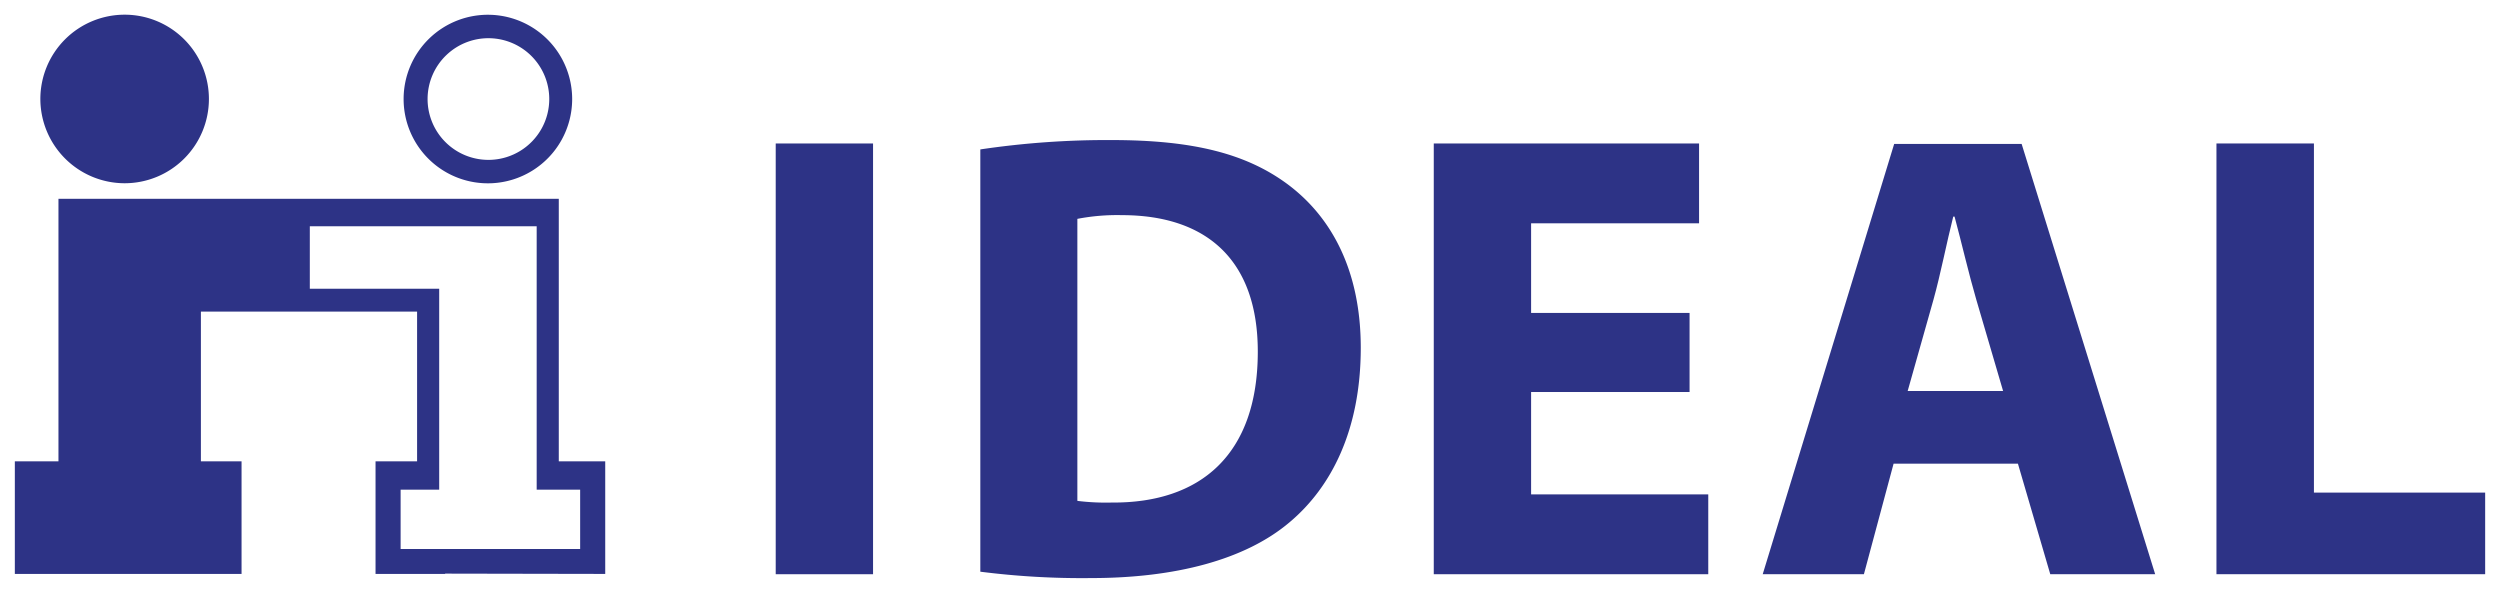 <svg id="Ebene_1" data-name="Ebene 1" xmlns="http://www.w3.org/2000/svg" viewBox="0 0 168.49 40"><defs><style>.cls-1,.cls-2{fill:#2d3386}.cls-1{fill-rule:evenodd}</style></defs><path id="path8" class="cls-1" d="M33.12 12.35a5.68 5.68 0 1 1 0-11.35v1.58a4.1 4.1 0 1 0 0 8.19v1.58m0-11.35a5.68 5.68 0 0 1 0 11.35v-1.58a4.1 4.1 0 0 0 0-8.19Z"/><path id="path10" class="cls-2" d="M8.39 12.35a5.68 5.68 0 1 0-5.67-5.67 5.69 5.69 0 0 0 5.67 5.67"/><path id="path12" class="cls-1" d="M30 13.4H3.94v17.69H1v7.59h15.28v-7.59h-2.74V21h14.57v10.09h-2.8v7.59H30V37h-3v-4h2.6V19.46h-8.72v-4.21H30V13.4m10.79 25.28v-7.59h-3.13V13.4H30v1.85h6.17V33h2.93v4H30v1.66Z"/><path id="rect14" class="cls-2" d="M52.28 9.67h6.56V38.7h-6.56z"/><path id="path16" class="cls-2" d="M72.63 33.76a15.66 15.66 0 0 0 2.28.11c6 .05 9.86-3.23 9.86-10.17 0-6.24-3.52-9.2-9.16-9.2a14.17 14.17 0 0 0-3 .25v19m-6.54-23.68a58 58 0 0 1 8.85-.63c5.51 0 9.1.92 11.89 3 3 2.25 4.9 5.89 4.9 11 0 5.56-2 9.41-4.8 11.76-3 2.54-7.73 3.76-13.38 3.76a54.13 54.13 0 0 1-7.46-.43V10.07Z"/><path id="polyline18" class="cls-2" d="M113.87 26.42h-10.68v6.9h11.94v5.38h-18.5V9.67h17.88v5.38h-11.32v6.04h10.68v5.33"/><path id="path20" class="cls-2" d="m135 26.35-1.81-6.17c-.5-1.71-1-3.88-1.46-5.58h-.09c-.43 1.7-.86 3.91-1.33 5.59l-1.74 6.16H135m-7.38 4.9-2 7.45h-6.82l8.86-29h8.59l9 29h-7.07L136 31.25Z"/><path id="polyline22" class="cls-2" d="M149.38 9.67h6.57V33.2h11.54v5.5h-18.11V9.67"/></svg>